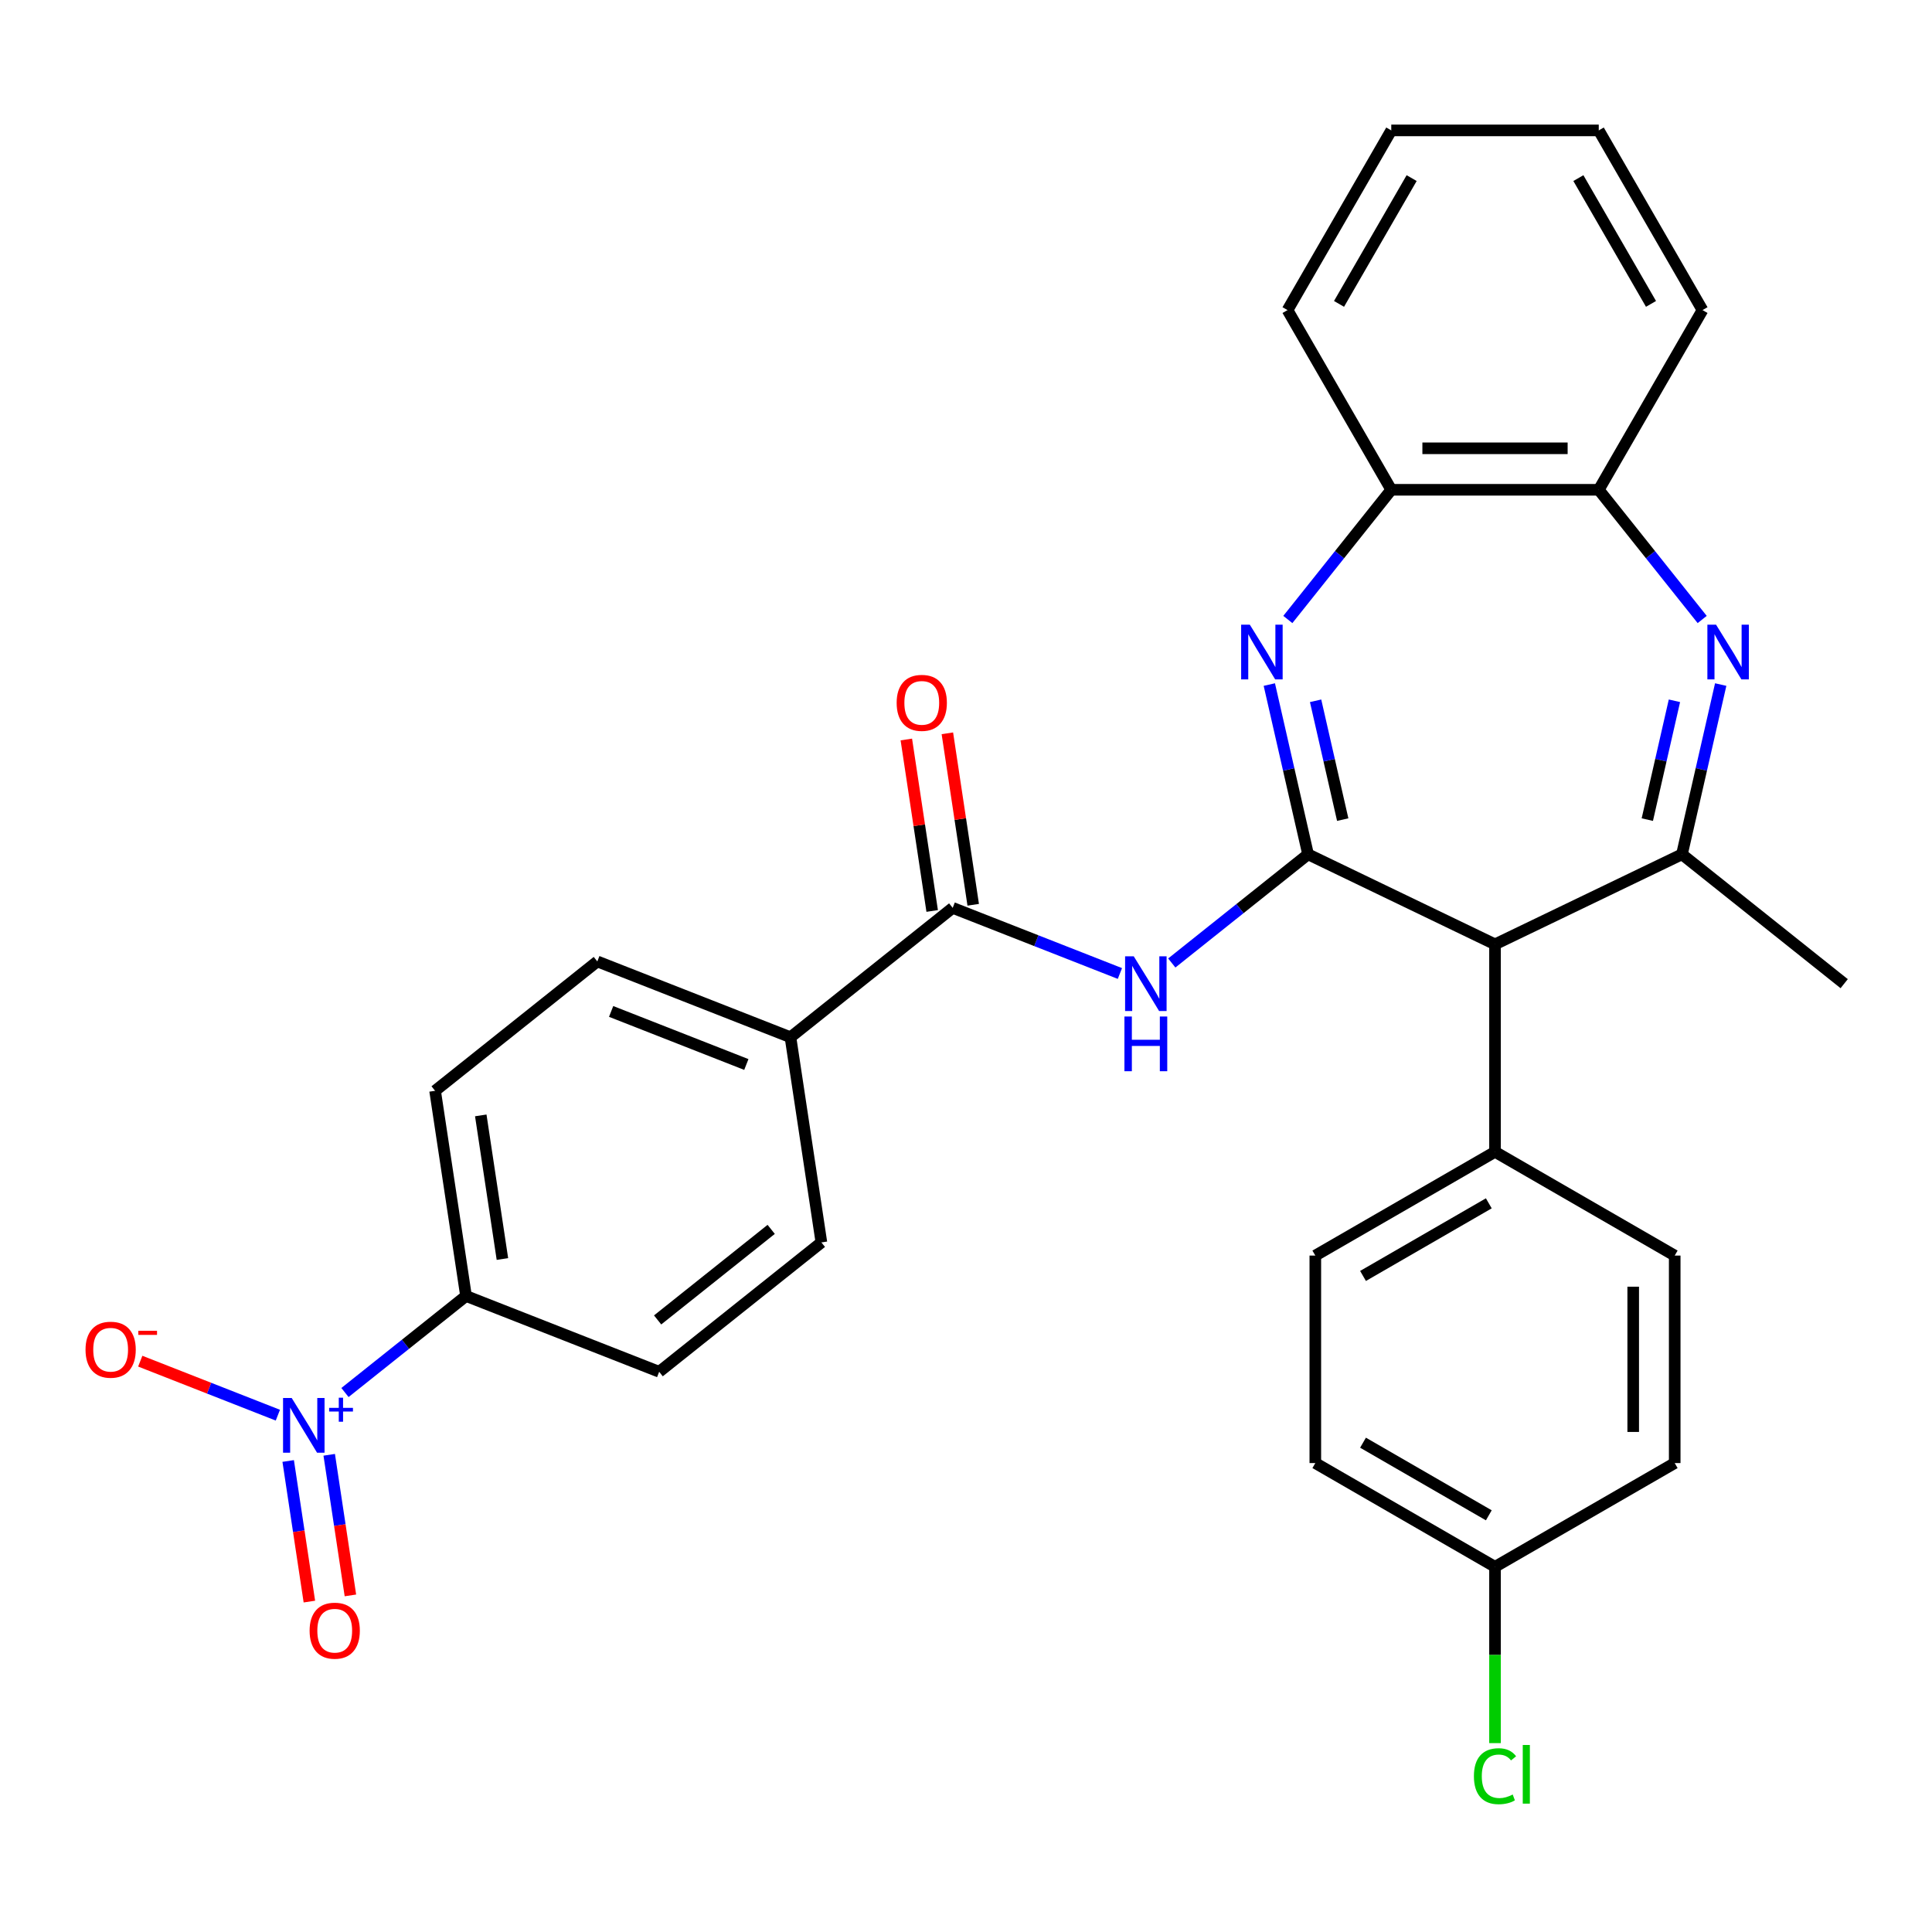 <?xml version='1.0' encoding='iso-8859-1'?>
<svg version='1.1' baseProfile='full'
              xmlns='http://www.w3.org/2000/svg'
                      xmlns:rdkit='http://www.rdkit.org/xml'
                      xmlns:xlink='http://www.w3.org/1999/xlink'
                  xml:space='preserve'
width='1000px' height='1000px' viewBox='0 0 1000 1000'>
<!-- END OF HEADER -->
<rect style='opacity:1.0;fill:#FFFFFF;stroke:none' width='1000' height='1000' x='0' y='0'> </rect>
<path class='bond-0' d='M 677.054,442.188 L 667.027,398.258' style='fill:none;fill-rule:evenodd;stroke:#000000;stroke-width:6px;stroke-linecap:butt;stroke-linejoin:miter;stroke-opacity:1' />
<path class='bond-0' d='M 667.027,398.258 L 657,354.328' style='fill:none;fill-rule:evenodd;stroke:#0000FF;stroke-width:6px;stroke-linecap:butt;stroke-linejoin:miter;stroke-opacity:1' />
<path class='bond-0' d='M 694.987,424.229 L 687.968,393.478' style='fill:none;fill-rule:evenodd;stroke:#000000;stroke-width:6px;stroke-linecap:butt;stroke-linejoin:miter;stroke-opacity:1' />
<path class='bond-0' d='M 687.968,393.478 L 680.95,362.727' style='fill:none;fill-rule:evenodd;stroke:#0000FF;stroke-width:6px;stroke-linecap:butt;stroke-linejoin:miter;stroke-opacity:1' />
<path class='bond-2' d='M 677.054,442.188 L 773.816,488.786' style='fill:none;fill-rule:evenodd;stroke:#000000;stroke-width:6px;stroke-linecap:butt;stroke-linejoin:miter;stroke-opacity:1' />
<path class='bond-5' d='M 677.054,442.188 L 641.783,470.316' style='fill:none;fill-rule:evenodd;stroke:#000000;stroke-width:6px;stroke-linecap:butt;stroke-linejoin:miter;stroke-opacity:1' />
<path class='bond-5' d='M 641.783,470.316 L 606.512,498.444' style='fill:none;fill-rule:evenodd;stroke:#0000FF;stroke-width:6px;stroke-linecap:butt;stroke-linejoin:miter;stroke-opacity:1' />
<path class='bond-7' d='M 666.581,320.648 L 693.349,287.082' style='fill:none;fill-rule:evenodd;stroke:#0000FF;stroke-width:6px;stroke-linecap:butt;stroke-linejoin:miter;stroke-opacity:1' />
<path class='bond-7' d='M 693.349,287.082 L 720.117,253.516' style='fill:none;fill-rule:evenodd;stroke:#000000;stroke-width:6px;stroke-linecap:butt;stroke-linejoin:miter;stroke-opacity:1' />
<path class='bond-1' d='M 890.632,354.328 L 880.605,398.258' style='fill:none;fill-rule:evenodd;stroke:#0000FF;stroke-width:6px;stroke-linecap:butt;stroke-linejoin:miter;stroke-opacity:1' />
<path class='bond-1' d='M 880.605,398.258 L 870.578,442.188' style='fill:none;fill-rule:evenodd;stroke:#000000;stroke-width:6px;stroke-linecap:butt;stroke-linejoin:miter;stroke-opacity:1' />
<path class='bond-1' d='M 866.683,362.727 L 859.664,393.478' style='fill:none;fill-rule:evenodd;stroke:#0000FF;stroke-width:6px;stroke-linecap:butt;stroke-linejoin:miter;stroke-opacity:1' />
<path class='bond-1' d='M 859.664,393.478 L 852.645,424.229' style='fill:none;fill-rule:evenodd;stroke:#000000;stroke-width:6px;stroke-linecap:butt;stroke-linejoin:miter;stroke-opacity:1' />
<path class='bond-30' d='M 881.052,320.648 L 854.283,287.082' style='fill:none;fill-rule:evenodd;stroke:#0000FF;stroke-width:6px;stroke-linecap:butt;stroke-linejoin:miter;stroke-opacity:1' />
<path class='bond-30' d='M 854.283,287.082 L 827.515,253.516' style='fill:none;fill-rule:evenodd;stroke:#000000;stroke-width:6px;stroke-linecap:butt;stroke-linejoin:miter;stroke-opacity:1' />
<path class='bond-3' d='M 773.816,488.786 L 870.578,442.188' style='fill:none;fill-rule:evenodd;stroke:#000000;stroke-width:6px;stroke-linecap:butt;stroke-linejoin:miter;stroke-opacity:1' />
<path class='bond-10' d='M 773.816,488.786 L 773.816,596.184' style='fill:none;fill-rule:evenodd;stroke:#000000;stroke-width:6px;stroke-linecap:butt;stroke-linejoin:miter;stroke-opacity:1' />
<path class='bond-22' d='M 870.578,442.188 L 954.545,509.15' style='fill:none;fill-rule:evenodd;stroke:#000000;stroke-width:6px;stroke-linecap:butt;stroke-linejoin:miter;stroke-opacity:1' />
<path class='bond-4' d='M 178.554,720.765 L 209.883,695.781' style='fill:none;fill-rule:evenodd;stroke:#0000FF;stroke-width:6px;stroke-linecap:butt;stroke-linejoin:miter;stroke-opacity:1' />
<path class='bond-4' d='M 209.883,695.781 L 241.212,670.797' style='fill:none;fill-rule:evenodd;stroke:#000000;stroke-width:6px;stroke-linecap:butt;stroke-linejoin:miter;stroke-opacity:1' />
<path class='bond-11' d='M 143.82,732.49 L 108.207,718.513' style='fill:none;fill-rule:evenodd;stroke:#0000FF;stroke-width:6px;stroke-linecap:butt;stroke-linejoin:miter;stroke-opacity:1' />
<path class='bond-11' d='M 108.207,718.513 L 72.595,704.536' style='fill:none;fill-rule:evenodd;stroke:#FF0000;stroke-width:6px;stroke-linecap:butt;stroke-linejoin:miter;stroke-opacity:1' />
<path class='bond-13' d='M 149.164,756.204 L 154.648,792.592' style='fill:none;fill-rule:evenodd;stroke:#0000FF;stroke-width:6px;stroke-linecap:butt;stroke-linejoin:miter;stroke-opacity:1' />
<path class='bond-13' d='M 154.648,792.592 L 160.133,828.979' style='fill:none;fill-rule:evenodd;stroke:#FF0000;stroke-width:6px;stroke-linecap:butt;stroke-linejoin:miter;stroke-opacity:1' />
<path class='bond-13' d='M 170.403,753.003 L 175.888,789.39' style='fill:none;fill-rule:evenodd;stroke:#0000FF;stroke-width:6px;stroke-linecap:butt;stroke-linejoin:miter;stroke-opacity:1' />
<path class='bond-13' d='M 175.888,789.39 L 181.372,825.777' style='fill:none;fill-rule:evenodd;stroke:#FF0000;stroke-width:6px;stroke-linecap:butt;stroke-linejoin:miter;stroke-opacity:1' />
<path class='bond-6' d='M 579.662,503.881 L 536.387,486.897' style='fill:none;fill-rule:evenodd;stroke:#0000FF;stroke-width:6px;stroke-linecap:butt;stroke-linejoin:miter;stroke-opacity:1' />
<path class='bond-6' d='M 536.387,486.897 L 493.113,469.913' style='fill:none;fill-rule:evenodd;stroke:#000000;stroke-width:6px;stroke-linecap:butt;stroke-linejoin:miter;stroke-opacity:1' />
<path class='bond-12' d='M 493.113,469.913 L 409.146,536.874' style='fill:none;fill-rule:evenodd;stroke:#000000;stroke-width:6px;stroke-linecap:butt;stroke-linejoin:miter;stroke-opacity:1' />
<path class='bond-14' d='M 503.733,468.312 L 497.044,423.935' style='fill:none;fill-rule:evenodd;stroke:#000000;stroke-width:6px;stroke-linecap:butt;stroke-linejoin:miter;stroke-opacity:1' />
<path class='bond-14' d='M 497.044,423.935 L 490.355,379.559' style='fill:none;fill-rule:evenodd;stroke:#FF0000;stroke-width:6px;stroke-linecap:butt;stroke-linejoin:miter;stroke-opacity:1' />
<path class='bond-14' d='M 482.493,471.513 L 475.804,427.137' style='fill:none;fill-rule:evenodd;stroke:#000000;stroke-width:6px;stroke-linecap:butt;stroke-linejoin:miter;stroke-opacity:1' />
<path class='bond-14' d='M 475.804,427.137 L 469.116,382.76' style='fill:none;fill-rule:evenodd;stroke:#FF0000;stroke-width:6px;stroke-linecap:butt;stroke-linejoin:miter;stroke-opacity:1' />
<path class='bond-8' d='M 720.117,253.516 L 827.515,253.516' style='fill:none;fill-rule:evenodd;stroke:#000000;stroke-width:6px;stroke-linecap:butt;stroke-linejoin:miter;stroke-opacity:1' />
<path class='bond-8' d='M 736.227,232.036 L 811.405,232.036' style='fill:none;fill-rule:evenodd;stroke:#000000;stroke-width:6px;stroke-linecap:butt;stroke-linejoin:miter;stroke-opacity:1' />
<path class='bond-27' d='M 720.117,253.516 L 666.418,160.506' style='fill:none;fill-rule:evenodd;stroke:#000000;stroke-width:6px;stroke-linecap:butt;stroke-linejoin:miter;stroke-opacity:1' />
<path class='bond-26' d='M 827.515,253.516 L 881.214,160.506' style='fill:none;fill-rule:evenodd;stroke:#000000;stroke-width:6px;stroke-linecap:butt;stroke-linejoin:miter;stroke-opacity:1' />
<path class='bond-9' d='M 241.212,670.797 L 225.205,564.599' style='fill:none;fill-rule:evenodd;stroke:#000000;stroke-width:6px;stroke-linecap:butt;stroke-linejoin:miter;stroke-opacity:1' />
<path class='bond-9' d='M 260.05,651.666 L 248.846,577.327' style='fill:none;fill-rule:evenodd;stroke:#000000;stroke-width:6px;stroke-linecap:butt;stroke-linejoin:miter;stroke-opacity:1' />
<path class='bond-32' d='M 241.212,670.797 L 341.186,710.034' style='fill:none;fill-rule:evenodd;stroke:#000000;stroke-width:6px;stroke-linecap:butt;stroke-linejoin:miter;stroke-opacity:1' />
<path class='bond-19' d='M 773.816,596.184 L 680.807,649.883' style='fill:none;fill-rule:evenodd;stroke:#000000;stroke-width:6px;stroke-linecap:butt;stroke-linejoin:miter;stroke-opacity:1' />
<path class='bond-19' d='M 770.605,622.841 L 705.498,660.43' style='fill:none;fill-rule:evenodd;stroke:#000000;stroke-width:6px;stroke-linecap:butt;stroke-linejoin:miter;stroke-opacity:1' />
<path class='bond-20' d='M 773.816,596.184 L 866.826,649.883' style='fill:none;fill-rule:evenodd;stroke:#000000;stroke-width:6px;stroke-linecap:butt;stroke-linejoin:miter;stroke-opacity:1' />
<path class='bond-17' d='M 409.146,536.874 L 425.153,643.073' style='fill:none;fill-rule:evenodd;stroke:#000000;stroke-width:6px;stroke-linecap:butt;stroke-linejoin:miter;stroke-opacity:1' />
<path class='bond-18' d='M 409.146,536.874 L 309.172,497.637' style='fill:none;fill-rule:evenodd;stroke:#000000;stroke-width:6px;stroke-linecap:butt;stroke-linejoin:miter;stroke-opacity:1' />
<path class='bond-18' d='M 386.302,550.983 L 316.321,523.518' style='fill:none;fill-rule:evenodd;stroke:#000000;stroke-width:6px;stroke-linecap:butt;stroke-linejoin:miter;stroke-opacity:1' />
<path class='bond-15' d='M 341.186,710.034 L 425.153,643.073' style='fill:none;fill-rule:evenodd;stroke:#000000;stroke-width:6px;stroke-linecap:butt;stroke-linejoin:miter;stroke-opacity:1' />
<path class='bond-15' d='M 340.388,683.196 L 399.165,636.323' style='fill:none;fill-rule:evenodd;stroke:#000000;stroke-width:6px;stroke-linecap:butt;stroke-linejoin:miter;stroke-opacity:1' />
<path class='bond-16' d='M 225.205,564.599 L 309.172,497.637' style='fill:none;fill-rule:evenodd;stroke:#000000;stroke-width:6px;stroke-linecap:butt;stroke-linejoin:miter;stroke-opacity:1' />
<path class='bond-24' d='M 680.807,649.883 L 680.807,757.281' style='fill:none;fill-rule:evenodd;stroke:#000000;stroke-width:6px;stroke-linecap:butt;stroke-linejoin:miter;stroke-opacity:1' />
<path class='bond-23' d='M 866.826,649.883 L 866.826,757.281' style='fill:none;fill-rule:evenodd;stroke:#000000;stroke-width:6px;stroke-linecap:butt;stroke-linejoin:miter;stroke-opacity:1' />
<path class='bond-23' d='M 845.346,665.993 L 845.346,741.171' style='fill:none;fill-rule:evenodd;stroke:#000000;stroke-width:6px;stroke-linecap:butt;stroke-linejoin:miter;stroke-opacity:1' />
<path class='bond-21' d='M 773.816,810.98 L 866.826,757.281' style='fill:none;fill-rule:evenodd;stroke:#000000;stroke-width:6px;stroke-linecap:butt;stroke-linejoin:miter;stroke-opacity:1' />
<path class='bond-25' d='M 773.816,810.98 L 773.816,856.607' style='fill:none;fill-rule:evenodd;stroke:#000000;stroke-width:6px;stroke-linecap:butt;stroke-linejoin:miter;stroke-opacity:1' />
<path class='bond-25' d='M 773.816,856.607 L 773.816,902.233' style='fill:none;fill-rule:evenodd;stroke:#00CC00;stroke-width:6px;stroke-linecap:butt;stroke-linejoin:miter;stroke-opacity:1' />
<path class='bond-31' d='M 773.816,810.98 L 680.807,757.281' style='fill:none;fill-rule:evenodd;stroke:#000000;stroke-width:6px;stroke-linecap:butt;stroke-linejoin:miter;stroke-opacity:1' />
<path class='bond-31' d='M 770.605,784.323 L 705.498,746.734' style='fill:none;fill-rule:evenodd;stroke:#000000;stroke-width:6px;stroke-linecap:butt;stroke-linejoin:miter;stroke-opacity:1' />
<path class='bond-33' d='M 881.214,160.506 L 827.515,67.497' style='fill:none;fill-rule:evenodd;stroke:#000000;stroke-width:6px;stroke-linecap:butt;stroke-linejoin:miter;stroke-opacity:1' />
<path class='bond-33' d='M 854.557,157.295 L 816.968,92.188' style='fill:none;fill-rule:evenodd;stroke:#000000;stroke-width:6px;stroke-linecap:butt;stroke-linejoin:miter;stroke-opacity:1' />
<path class='bond-28' d='M 666.418,160.506 L 720.117,67.497' style='fill:none;fill-rule:evenodd;stroke:#000000;stroke-width:6px;stroke-linecap:butt;stroke-linejoin:miter;stroke-opacity:1' />
<path class='bond-28' d='M 693.075,157.295 L 730.664,92.188' style='fill:none;fill-rule:evenodd;stroke:#000000;stroke-width:6px;stroke-linecap:butt;stroke-linejoin:miter;stroke-opacity:1' />
<path class='bond-29' d='M 720.117,67.497 L 827.515,67.497' style='fill:none;fill-rule:evenodd;stroke:#000000;stroke-width:6px;stroke-linecap:butt;stroke-linejoin:miter;stroke-opacity:1' />
<path  class='atom-1' d='M 646.896 323.323
L 656.176 338.323
Q 657.096 339.803, 658.576 342.483
Q 660.056 345.163, 660.136 345.323
L 660.136 323.323
L 663.896 323.323
L 663.896 351.643
L 660.016 351.643
L 650.056 335.243
Q 648.896 333.323, 647.656 331.123
Q 646.456 328.923, 646.096 328.243
L 646.096 351.643
L 642.416 351.643
L 642.416 323.323
L 646.896 323.323
' fill='#0000FF'/>
<path  class='atom-2' d='M 888.217 323.323
L 897.497 338.323
Q 898.417 339.803, 899.897 342.483
Q 901.377 345.163, 901.457 345.323
L 901.457 323.323
L 905.217 323.323
L 905.217 351.643
L 901.337 351.643
L 891.377 335.243
Q 890.217 333.323, 888.977 331.123
Q 887.777 328.923, 887.417 328.243
L 887.417 351.643
L 883.737 351.643
L 883.737 323.323
L 888.217 323.323
' fill='#0000FF'/>
<path  class='atom-5' d='M 150.985 723.599
L 160.265 738.599
Q 161.185 740.079, 162.665 742.759
Q 164.145 745.439, 164.225 745.599
L 164.225 723.599
L 167.985 723.599
L 167.985 751.919
L 164.105 751.919
L 154.145 735.519
Q 152.985 733.599, 151.745 731.399
Q 150.545 729.199, 150.185 728.519
L 150.185 751.919
L 146.505 751.919
L 146.505 723.599
L 150.985 723.599
' fill='#0000FF'/>
<path  class='atom-5' d='M 170.361 728.704
L 175.35 728.704
L 175.35 723.45
L 177.568 723.45
L 177.568 728.704
L 182.689 728.704
L 182.689 730.604
L 177.568 730.604
L 177.568 735.884
L 175.35 735.884
L 175.35 730.604
L 170.361 730.604
L 170.361 728.704
' fill='#0000FF'/>
<path  class='atom-6' d='M 586.827 494.99
L 596.107 509.99
Q 597.027 511.47, 598.507 514.15
Q 599.987 516.83, 600.067 516.99
L 600.067 494.99
L 603.827 494.99
L 603.827 523.31
L 599.947 523.31
L 589.987 506.91
Q 588.827 504.99, 587.587 502.79
Q 586.387 500.59, 586.027 499.91
L 586.027 523.31
L 582.347 523.31
L 582.347 494.99
L 586.827 494.99
' fill='#0000FF'/>
<path  class='atom-6' d='M 582.007 526.142
L 585.847 526.142
L 585.847 538.182
L 600.327 538.182
L 600.327 526.142
L 604.167 526.142
L 604.167 554.462
L 600.327 554.462
L 600.327 541.382
L 585.847 541.382
L 585.847 554.462
L 582.007 554.462
L 582.007 526.142
' fill='#0000FF'/>
<path  class='atom-12' d='M 44.271 698.602
Q 44.271 691.802, 47.631 688.002
Q 50.991 684.202, 57.271 684.202
Q 63.551 684.202, 66.911 688.002
Q 70.271 691.802, 70.271 698.602
Q 70.271 705.482, 66.871 709.402
Q 63.471 713.282, 57.271 713.282
Q 51.031 713.282, 47.631 709.402
Q 44.271 705.522, 44.271 698.602
M 57.271 710.082
Q 61.591 710.082, 63.911 707.202
Q 66.271 704.282, 66.271 698.602
Q 66.271 693.042, 63.911 690.242
Q 61.591 687.402, 57.271 687.402
Q 52.951 687.402, 50.591 690.202
Q 48.271 693.002, 48.271 698.602
Q 48.271 704.322, 50.591 707.202
Q 52.951 710.082, 57.271 710.082
' fill='#FF0000'/>
<path  class='atom-12' d='M 71.591 688.824
L 81.28 688.824
L 81.28 690.936
L 71.591 690.936
L 71.591 688.824
' fill='#FF0000'/>
<path  class='atom-14' d='M 160.251 844.037
Q 160.251 837.237, 163.611 833.437
Q 166.971 829.637, 173.251 829.637
Q 179.531 829.637, 182.891 833.437
Q 186.251 837.237, 186.251 844.037
Q 186.251 850.917, 182.851 854.837
Q 179.451 858.717, 173.251 858.717
Q 167.011 858.717, 163.611 854.837
Q 160.251 850.957, 160.251 844.037
M 173.251 855.517
Q 177.571 855.517, 179.891 852.637
Q 182.251 849.717, 182.251 844.037
Q 182.251 838.477, 179.891 835.677
Q 177.571 832.837, 173.251 832.837
Q 168.931 832.837, 166.571 835.637
Q 164.251 838.437, 164.251 844.037
Q 164.251 849.757, 166.571 852.637
Q 168.931 855.517, 173.251 855.517
' fill='#FF0000'/>
<path  class='atom-15' d='M 464.106 363.794
Q 464.106 356.994, 467.466 353.194
Q 470.826 349.394, 477.106 349.394
Q 483.386 349.394, 486.746 353.194
Q 490.106 356.994, 490.106 363.794
Q 490.106 370.674, 486.706 374.594
Q 483.306 378.474, 477.106 378.474
Q 470.866 378.474, 467.466 374.594
Q 464.106 370.714, 464.106 363.794
M 477.106 375.274
Q 481.426 375.274, 483.746 372.394
Q 486.106 369.474, 486.106 363.794
Q 486.106 358.234, 483.746 355.434
Q 481.426 352.594, 477.106 352.594
Q 472.786 352.594, 470.426 355.394
Q 468.106 358.194, 468.106 363.794
Q 468.106 369.514, 470.426 372.394
Q 472.786 375.274, 477.106 375.274
' fill='#FF0000'/>
<path  class='atom-26' d='M 762.896 919.358
Q 762.896 912.318, 766.176 908.638
Q 769.496 904.918, 775.776 904.918
Q 781.616 904.918, 784.736 909.038
L 782.096 911.198
Q 779.816 908.198, 775.776 908.198
Q 771.496 908.198, 769.216 911.078
Q 766.976 913.918, 766.976 919.358
Q 766.976 924.958, 769.296 927.838
Q 771.656 930.718, 776.216 930.718
Q 779.336 930.718, 782.976 928.838
L 784.096 931.838
Q 782.616 932.798, 780.376 933.358
Q 778.136 933.918, 775.656 933.918
Q 769.496 933.918, 766.176 930.158
Q 762.896 926.398, 762.896 919.358
' fill='#00CC00'/>
<path  class='atom-26' d='M 788.176 903.198
L 791.856 903.198
L 791.856 933.558
L 788.176 933.558
L 788.176 903.198
' fill='#00CC00'/>
</svg>
